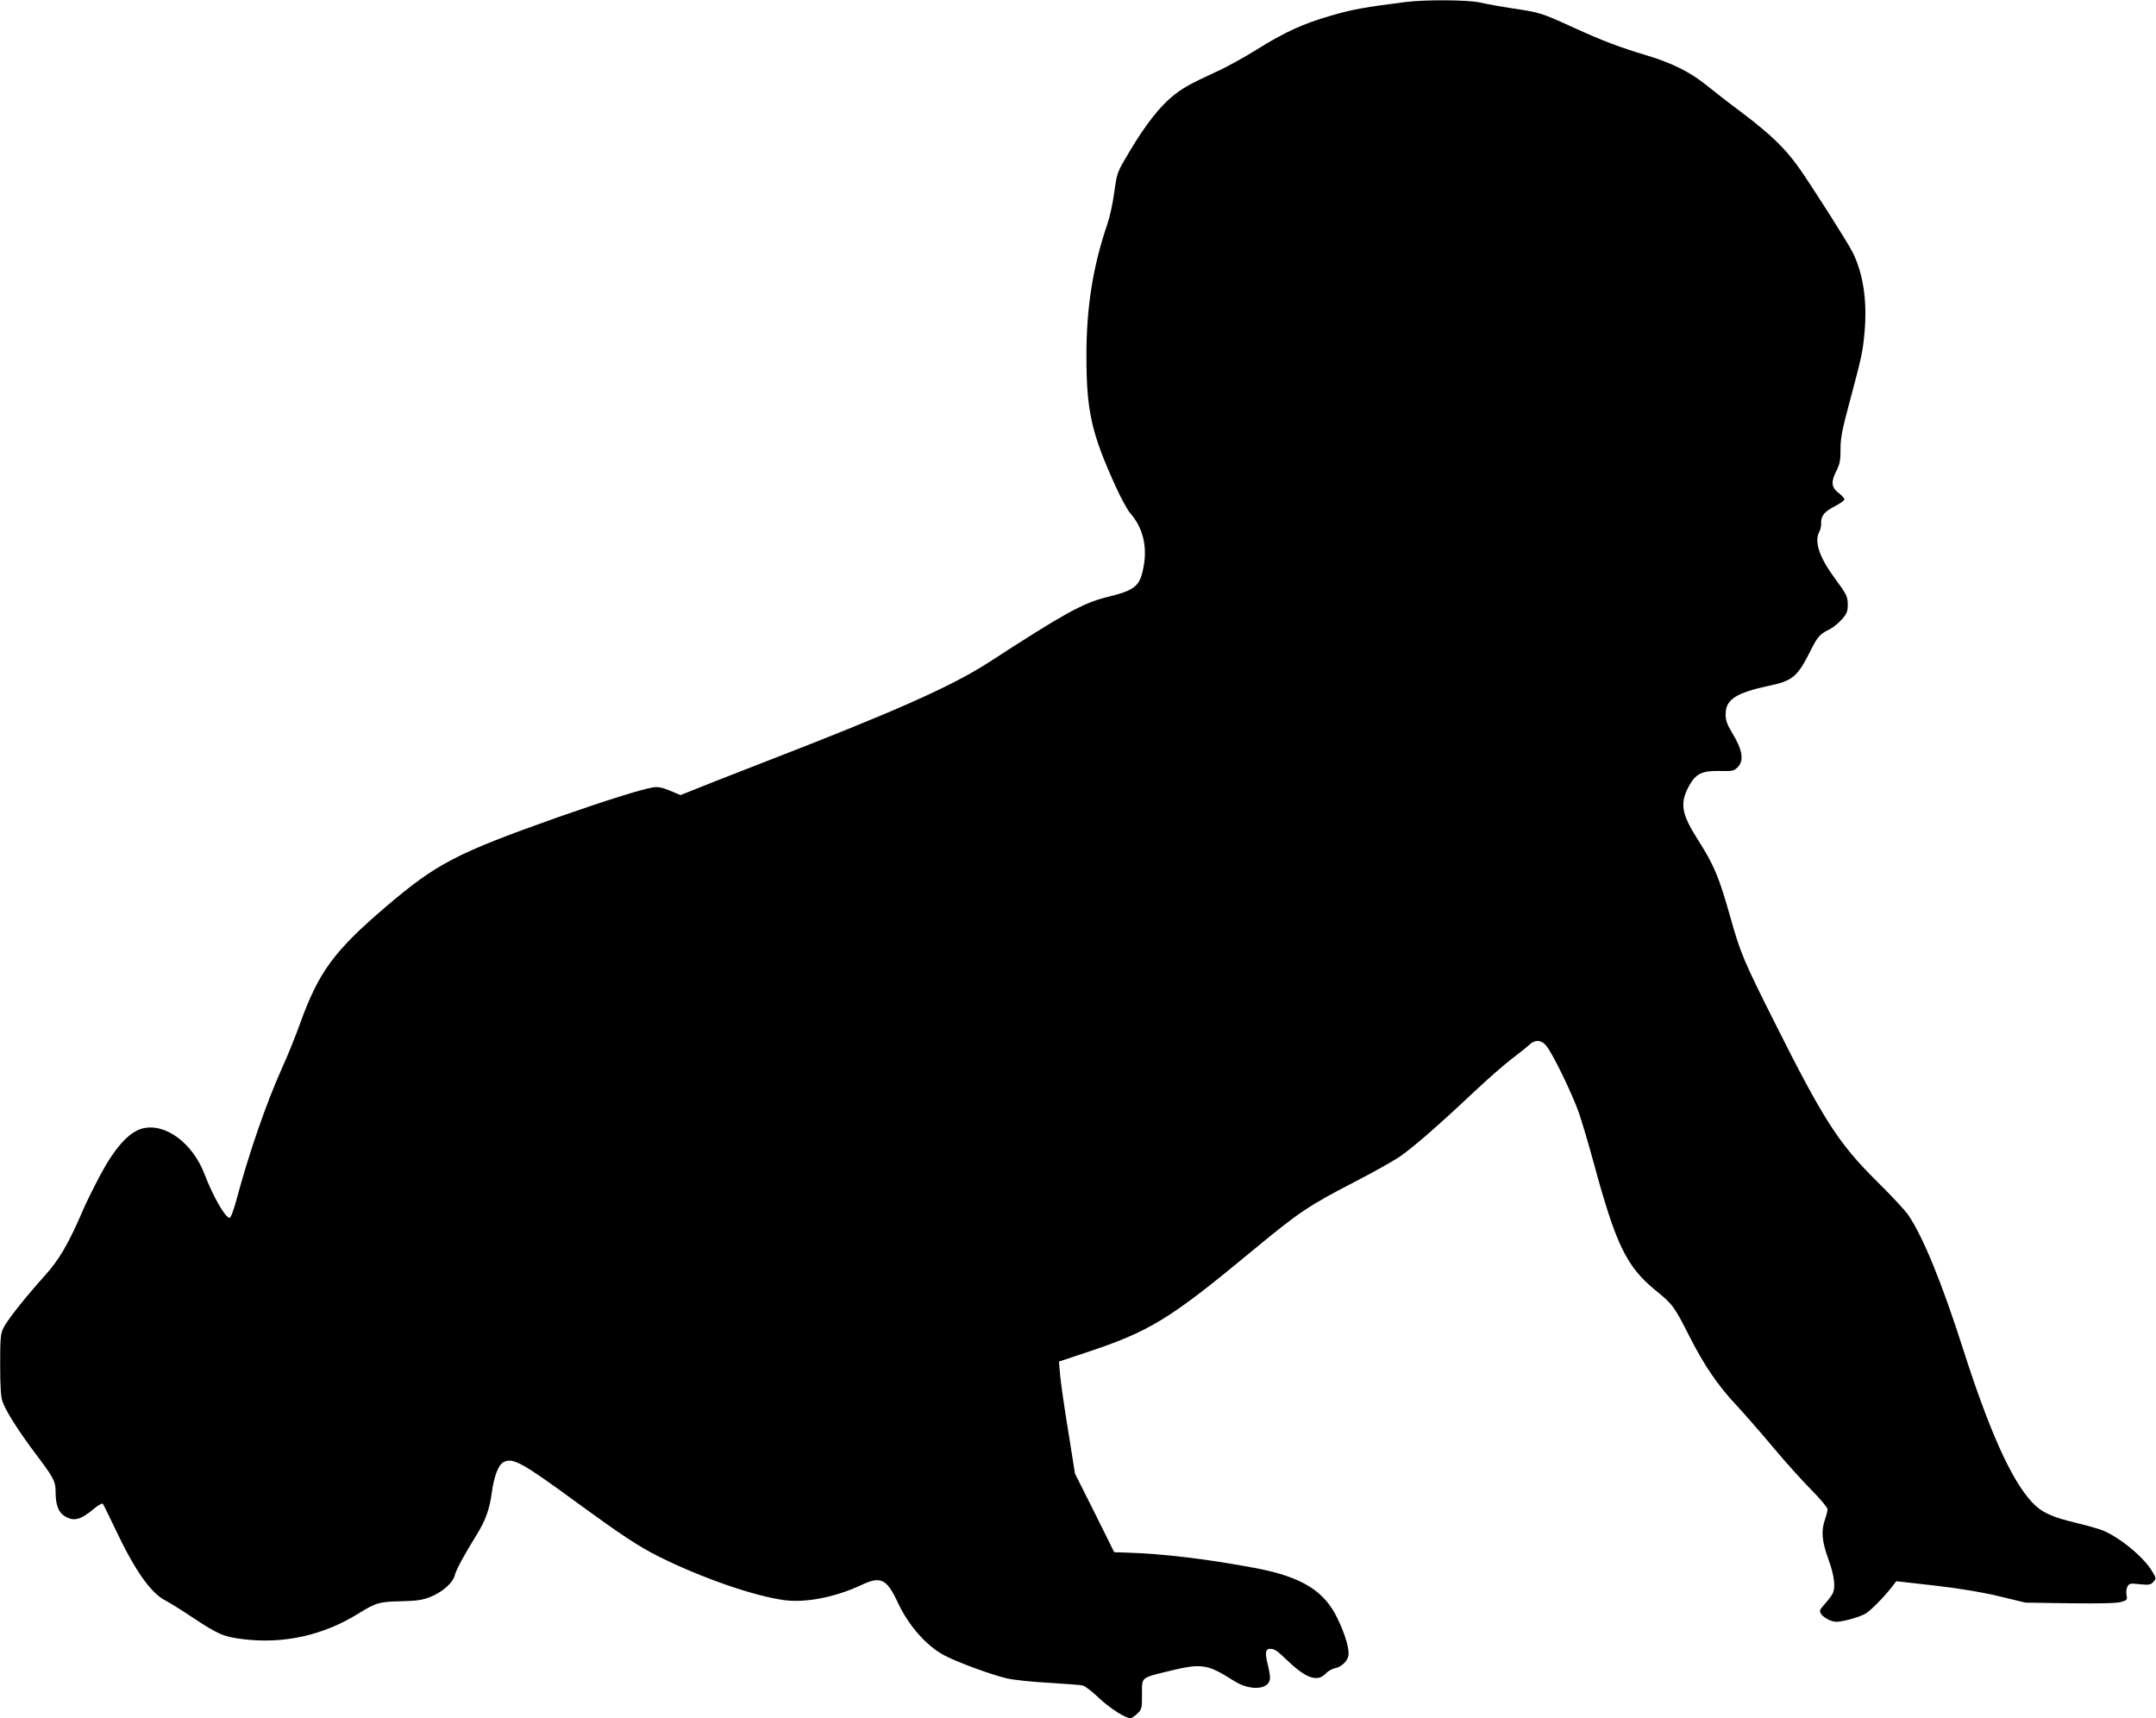 <?xml version="1.0" standalone="no"?>
<!DOCTYPE svg PUBLIC "-//W3C//DTD SVG 20010904//EN"
 "http://www.w3.org/TR/2001/REC-SVG-20010904/DTD/svg10.dtd">
<svg version="1.0" xmlns="http://www.w3.org/2000/svg"
 width="1280pt" height="1020pt" viewBox="0 0 1280 1020"
 preserveAspectRatio="xMidYMid meet">
<g transform="translate(0,1020) scale(0.1,-0.1)"
fill="#000000" stroke="none">
<path d="M8345 10188 c-243 -31 -308 -42 -437 -79 -171 -49 -280 -99 -448
-204 -69 -43 -168 -98 -220 -122 -185 -86 -217 -104 -282 -157 -76 -63 -160
-171 -250 -322 -79 -133 -75 -123 -94 -254 -8 -60 -26 -141 -40 -181 -86 -253
-124 -493 -124 -781 0 -330 30 -461 176 -781 30 -66 69 -137 86 -156 71 -81
99 -189 79 -306 -22 -126 -47 -148 -224 -191 -139 -35 -253 -98 -698 -387
-221 -142 -550 -289 -1349 -598 -212 -82 -406 -159 -432 -170 l-48 -19 -62 26
c-46 19 -72 24 -99 20 -73 -12 -282 -78 -571 -179 -600 -213 -715 -273 -1015
-528 -310 -265 -400 -387 -511 -694 -28 -77 -74 -192 -103 -255 -97 -214 -201
-516 -275 -792 -17 -63 -34 -108 -41 -108 -25 0 -97 125 -147 255 -71 190
-237 312 -373 275 -79 -22 -162 -115 -250 -280 -39 -74 -86 -169 -103 -210
-84 -195 -139 -289 -224 -383 -117 -130 -223 -264 -246 -311 -17 -36 -19 -62
-19 -219 0 -126 4 -190 14 -218 21 -58 95 -175 193 -305 111 -147 122 -168
122 -229 0 -78 17 -123 53 -145 55 -34 95 -24 177 45 24 20 46 32 50 28 4 -4
36 -69 71 -143 117 -249 213 -386 300 -431 22 -11 95 -56 162 -101 152 -101
185 -115 300 -129 241 -30 479 23 688 154 103 63 119 68 249 71 90 2 127 7
171 24 74 29 136 83 149 130 9 35 52 115 133 246 50 81 74 148 87 247 13 95
39 162 68 178 57 30 105 4 460 -256 236 -172 344 -244 462 -303 248 -124 561
-234 744 -259 127 -18 305 17 459 89 115 55 151 38 217 -103 62 -135 170 -258
276 -314 77 -41 284 -117 373 -137 38 -9 150 -21 248 -26 98 -6 189 -13 201
-16 13 -3 57 -36 96 -74 66 -62 157 -120 188 -120 6 0 25 12 40 27 27 25 28
31 28 115 0 104 -10 96 162 138 193 47 226 42 386 -60 97 -61 212 -51 212 20
0 16 -7 54 -15 85 -14 57 -12 84 9 86 29 3 45 -7 101 -61 116 -113 185 -138
235 -86 12 14 37 28 54 32 39 8 73 39 81 73 8 37 -17 125 -65 224 -77 162
-211 245 -481 297 -287 54 -546 86 -774 93 l-70 2 -116 234 -117 233 -40 252
c-23 138 -44 287 -48 332 l-7 81 159 53 c381 126 497 197 994 609 271 224 328
263 605 406 105 54 222 120 260 145 82 56 223 178 441 383 86 81 191 173 233
204 42 32 87 68 100 80 35 34 75 30 104 -9 41 -54 153 -286 191 -395 19 -56
58 -187 86 -290 133 -492 196 -621 366 -761 107 -87 112 -94 209 -285 82 -161
164 -282 269 -394 45 -48 145 -162 221 -253 76 -91 181 -207 232 -258 51 -52
93 -102 93 -112 0 -9 -7 -37 -15 -60 -24 -68 -19 -129 20 -236 36 -100 44
-168 24 -207 -7 -12 -27 -39 -46 -60 -32 -36 -33 -40 -20 -60 8 -12 31 -28 51
-36 32 -12 46 -12 109 3 40 10 86 26 103 37 32 19 110 99 156 158 l26 34 230
-26 c152 -18 281 -39 383 -64 l154 -37 265 -4 c180 -2 277 0 303 8 35 10 38
13 32 40 -3 16 -1 39 5 50 11 20 17 22 74 15 54 -5 64 -4 80 14 18 20 18 21
-7 63 -48 82 -190 200 -292 242 -22 9 -94 30 -162 46 -146 35 -205 63 -261
124 -122 132 -252 422 -407 906 -124 389 -237 666 -325 796 -18 27 -104 119
-190 204 -226 224 -315 363 -609 950 -178 354 -199 405 -256 608 -71 251 -97
313 -198 472 -95 150 -105 212 -49 315 40 72 77 90 180 88 77 -2 86 0 108 22
40 40 30 103 -35 209 -28 46 -36 70 -36 107 0 86 61 126 258 168 139 29 169
54 245 206 43 86 55 100 116 130 21 11 53 38 72 59 28 32 34 48 34 83 0 52 -6
64 -77 160 -92 125 -123 217 -92 276 7 12 12 35 11 52 -1 43 19 68 82 100 31
16 56 34 56 40 0 7 -16 25 -35 39 -43 33 -46 66 -11 134 19 38 24 63 23 127 0
65 10 116 53 275 74 278 79 299 90 421 16 186 -9 348 -72 473 -28 56 -248 402
-320 503 -79 111 -164 194 -332 321 -78 58 -177 135 -221 171 -93 74 -197 126
-345 171 -163 49 -262 86 -435 165 -196 89 -198 90 -363 115 -73 11 -161 27
-195 35 -70 16 -324 18 -442 3z"/>
</g>
</svg>
